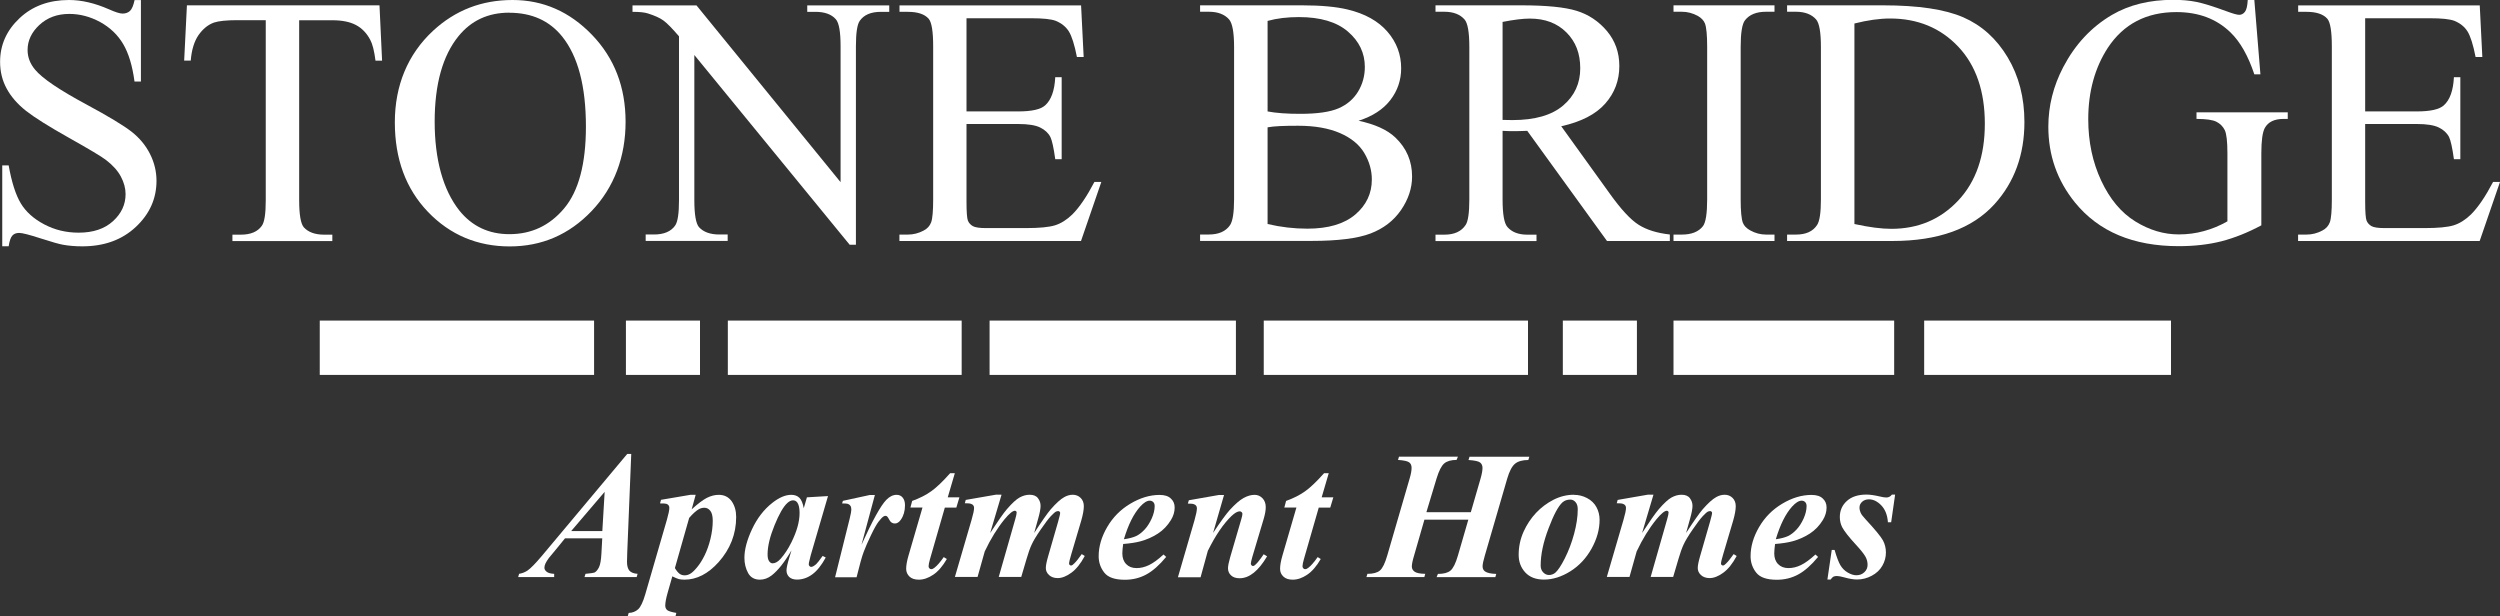 <?xml version="1.0" encoding="UTF-8"?>
<svg id="logos" xmlns="http://www.w3.org/2000/svg" viewBox="0 0 300 73.93">
  <rect x="0" y="0" width="300" height="73.93" fill="#333333" stroke="none"/>
  <defs>
    <style>
      .cls-1 {
        fill: #fff;
      }
    </style>
  </defs>
  <rect class="cls-1" x="38.37" y="38.47" width="32.92" height="6.52"/>
  <g>
    <path class="cls-1" d="M16.91,0v9.78h-.77c-.25-1.88-.7-3.37-1.35-4.48-.65-1.11-1.57-1.99-2.76-2.65-1.2-.65-2.43-.98-3.71-.98-1.45,0-2.64.44-3.59,1.32-.95.88-1.42,1.89-1.42,3.01,0,.86.3,1.65.9,2.36.86,1.04,2.91,2.43,6.15,4.17,2.64,1.42,4.44,2.51,5.41,3.26.97.76,1.71,1.65,2.23,2.68.52,1.03.78,2.11.78,3.23,0,2.14-.83,3.99-2.49,5.54-1.66,1.55-3.8,2.32-6.41,2.32-.82,0-1.59-.06-2.31-.19-.43-.07-1.32-.32-2.68-.76-1.36-.44-2.21-.66-2.58-.66s-.62.1-.82.31c-.2.21-.35.64-.45,1.29H.27v-9.7h.77c.36,2.03.85,3.55,1.46,4.56.61,1.01,1.55,1.85,2.8,2.51,1.26.67,2.64,1,4.14,1,1.74,0,3.11-.46,4.12-1.38,1.01-.92,1.51-2,1.51-3.25,0-.69-.19-1.4-.57-2.11-.38-.71-.98-1.37-1.78-1.98-.54-.42-2.02-1.3-4.44-2.66-2.42-1.36-4.14-2.44-5.16-3.24-1.02-.81-1.8-1.7-2.32-2.67-.53-.97-.79-2.04-.79-3.21,0-2.03.78-3.78,2.34-5.24C3.89.73,5.87,0,8.28,0c1.5,0,3.09.37,4.78,1.11.78.35,1.33.52,1.65.52.36,0,.66-.11.89-.32.23-.22.41-.65.55-1.3h.77Z"/>
    <path class="cls-1" d="M45.54.65l.31,6.63h-.79c-.15-1.17-.36-2-.63-2.5-.43-.81-1-1.4-1.72-1.78-.72-.38-1.66-.57-2.83-.57h-3.98v21.6c0,1.74.19,2.82.56,3.25.53.58,1.34.88,2.44.88h.98v.77h-11.99v-.77h1c1.2,0,2.04-.36,2.54-1.08.31-.44.46-1.46.46-3.04V2.42h-3.4c-1.32,0-2.26.1-2.82.29-.72.26-1.34.77-1.86,1.52-.51.75-.82,1.77-.92,3.04h-.79l.33-6.63h23.08Z"/>
    <path class="cls-1" d="M61.5,0c3.67,0,6.85,1.39,9.54,4.18,2.69,2.79,4.03,6.27,4.03,10.44s-1.36,7.86-4.07,10.7-5.99,4.25-9.84,4.25-7.16-1.38-9.81-4.15c-2.65-2.77-3.97-6.35-3.97-10.74s1.53-8.15,4.59-10.99c2.66-2.46,5.83-3.69,9.53-3.69ZM61.11,1.52c-2.53,0-4.56.94-6.09,2.82-1.9,2.34-2.86,5.76-2.86,10.26s.99,8.17,2.96,10.66c1.52,1.89,3.52,2.84,6.01,2.84,2.66,0,4.85-1.04,6.58-3.11,1.73-2.07,2.6-5.34,2.6-9.8,0-4.84-.95-8.45-2.86-10.82-1.53-1.89-3.64-2.84-6.34-2.84Z"/>
    <path class="cls-1" d="M75.91.65h7.67l17.29,21.21V5.55c0-1.74-.19-2.82-.58-3.25-.51-.58-1.33-.88-2.44-.88h-.98v-.77h9.84v.77h-1c-1.2,0-2.04.36-2.54,1.08-.31.44-.46,1.46-.46,3.04v23.83h-.75l-18.64-22.77v17.41c0,1.74.19,2.82.56,3.25.53.58,1.34.88,2.44.88h1v.77h-9.84v-.77h.98c1.21,0,2.06-.36,2.56-1.08.31-.44.46-1.46.46-3.04V4.36c-.82-.96-1.44-1.59-1.87-1.9-.42-.31-1.05-.59-1.87-.85-.4-.13-1.01-.19-1.84-.19v-.77Z"/>
    <path class="cls-1" d="M115.98,2.19v11.18h6.21c1.61,0,2.69-.24,3.23-.73.72-.64,1.13-1.77,1.21-3.38h.77v9.84h-.77c-.19-1.38-.39-2.26-.58-2.65-.25-.49-.66-.87-1.23-1.15-.57-.28-1.45-.42-2.63-.42h-6.21v9.32c0,1.25.06,2.01.17,2.28.11.27.31.49.58.65.28.16.81.24,1.58.24h4.8c1.6,0,2.76-.11,3.48-.33.72-.22,1.42-.66,2.09-1.31.86-.86,1.74-2.16,2.65-3.9h.83l-2.44,7.09h-21.79v-.77h1c.67,0,1.3-.16,1.9-.48.44-.22.75-.56.91-1,.16-.44.24-1.36.24-2.73V5.57c0-1.79-.18-2.9-.54-3.32-.5-.56-1.33-.83-2.5-.83h-1v-.77h21.79l.31,6.19h-.81c-.29-1.49-.62-2.51-.97-3.07-.35-.56-.88-.98-1.57-1.27-.56-.21-1.54-.31-2.94-.31h-7.76Z"/>
    <path class="cls-1" d="M163.03,14.49c1.96.42,3.43,1.08,4.4,2,1.35,1.28,2.02,2.84,2.02,4.69,0,1.4-.45,2.75-1.33,4.03-.89,1.29-2.11,2.22-3.66,2.81-1.55.59-3.92.89-7.1.89h-13.35v-.77h1.06c1.18,0,2.03-.38,2.54-1.13.32-.49.48-1.52.48-3.11V5.65c0-1.75-.2-2.86-.6-3.32-.54-.61-1.35-.92-2.42-.92h-1.06v-.77h12.22c2.28,0,4.11.17,5.48.5,2.09.5,3.68,1.39,4.78,2.66,1.1,1.27,1.65,2.74,1.65,4.39,0,1.42-.43,2.69-1.29,3.81-.86,1.12-2.13,1.95-3.82,2.49ZM152.1,13.37c.51.1,1.1.17,1.76.22.66.05,1.39.07,2.18.07,2.03,0,3.56-.22,4.58-.66,1.02-.44,1.8-1.11,2.35-2.01.54-.9.81-1.89.81-2.96,0-1.65-.67-3.07-2.02-4.23-1.35-1.17-3.32-1.75-5.9-1.75-1.39,0-2.64.15-3.75.46v10.86ZM152.1,26.88c1.61.38,3.2.56,4.78.56,2.52,0,4.43-.57,5.76-1.7,1.32-1.13,1.98-2.53,1.98-4.2,0-1.1-.3-2.15-.9-3.17-.6-1.01-1.57-1.81-2.92-2.4-1.35-.58-3.02-.88-5-.88-.86,0-1.6.01-2.21.04-.61.03-1.11.08-1.48.15v11.59Z"/>
    <path class="cls-1" d="M200.39,28.92h-7.55l-9.57-13.22c-.71.03-1.29.04-1.73.04-.18,0-.38,0-.58-.01-.21,0-.42-.02-.65-.03v8.22c0,1.78.19,2.88.58,3.32.53.61,1.32.92,2.38.92h1.11v.77h-12.12v-.77h1.06c1.2,0,2.05-.39,2.56-1.17.29-.43.44-1.45.44-3.07V5.65c0-1.78-.19-2.88-.58-3.32-.54-.61-1.35-.92-2.42-.92h-1.06v-.77h10.3c3,0,5.22.22,6.64.66,1.42.44,2.63,1.24,3.63,2.42.99,1.18,1.49,2.58,1.49,4.2,0,1.74-.57,3.25-1.7,4.52-1.13,1.28-2.89,2.18-5.27,2.71l5.84,8.11c1.33,1.86,2.48,3.1,3.44,3.71.96.61,2.21,1,3.75,1.17v.77ZM180.31,14.39c.26,0,.49,0,.69.01.19,0,.35.01.48.01,2.7,0,4.73-.58,6.1-1.75,1.37-1.17,2.05-2.66,2.05-4.46s-.55-3.2-1.66-4.31c-1.11-1.11-2.57-1.66-4.39-1.66-.81,0-1.9.13-3.27.4v11.76Z"/>
    <path class="cls-1" d="M212.94,28.15v.77h-12.12v-.77h1c1.17,0,2.02-.34,2.54-1.02.33-.44.5-1.52.5-3.21V5.65c0-1.43-.09-2.38-.27-2.84-.14-.35-.42-.65-.85-.9-.61-.33-1.25-.5-1.92-.5h-1v-.77h12.12v.77h-1.02c-1.15,0-1.99.34-2.52,1.02-.35.45-.52,1.52-.52,3.21v18.27c0,1.43.09,2.38.27,2.84.14.35.43.65.88.9.6.33,1.23.5,1.9.5h1.02Z"/>
    <path class="cls-1" d="M214.45,28.92v-.77h1.06c1.2,0,2.04-.38,2.54-1.15.31-.46.46-1.49.46-3.09V5.65c0-1.77-.19-2.87-.58-3.32-.54-.61-1.35-.92-2.42-.92h-1.06v-.77h11.51c4.23,0,7.44.48,9.64,1.44,2.2.96,3.98,2.56,5.32,4.8,1.34,2.24,2.01,4.82,2.01,7.76,0,3.93-1.2,7.22-3.59,9.86-2.68,2.95-6.77,4.42-12.26,4.42h-12.64ZM222.52,26.88c1.77.39,3.25.58,4.44.58,3.22,0,5.9-1.13,8.03-3.4,2.13-2.27,3.19-5.34,3.19-9.22s-1.06-6.99-3.19-9.24-4.86-3.38-8.19-3.38c-1.25,0-2.68.2-4.27.6v24.04Z"/>
    <path class="cls-1" d="M270.52,0l.73,8.92h-.73c-.74-2.22-1.69-3.9-2.86-5.03-1.68-1.63-3.84-2.44-6.49-2.44-3.6,0-6.34,1.43-8.22,4.27-1.57,2.41-2.36,5.27-2.36,8.59,0,2.7.52,5.16,1.56,7.38,1.04,2.22,2.41,3.85,4.1,4.89,1.69,1.04,3.42,1.55,5.2,1.55,1.04,0,2.05-.13,3.02-.4.97-.26,1.91-.65,2.82-1.17v-8.17c0-1.42-.11-2.35-.32-2.78-.22-.44-.55-.77-1-1-.45-.23-1.25-.34-2.39-.34v-.79h10.95v.79h-.52c-1.08,0-1.83.36-2.23,1.08-.28.51-.42,1.53-.42,3.04v8.65c-1.6.86-3.18,1.49-4.73,1.9-1.56.4-3.29.6-5.19.6-5.46,0-9.61-1.75-12.45-5.25-2.13-2.63-3.19-5.66-3.19-9.09,0-2.49.6-4.87,1.79-7.15,1.42-2.71,3.36-4.8,5.84-6.26,2.07-1.21,4.52-1.81,7.34-1.81,1.03,0,1.96.08,2.8.25.84.17,2.03.54,3.58,1.11.78.29,1.3.44,1.56.44s.49-.12.68-.36c.19-.24.3-.72.34-1.43h.77Z"/>
    <path class="cls-1" d="M283.82,2.19v11.18h6.21c1.61,0,2.69-.24,3.23-.73.72-.64,1.13-1.77,1.21-3.38h.77v9.84h-.77c-.19-1.38-.39-2.26-.58-2.65-.25-.49-.66-.87-1.23-1.15-.57-.28-1.45-.42-2.63-.42h-6.21v9.32c0,1.25.06,2.01.17,2.28.11.27.31.49.58.65.28.16.81.24,1.58.24h4.8c1.6,0,2.76-.11,3.48-.33.72-.22,1.42-.66,2.09-1.31.86-.86,1.74-2.16,2.65-3.9h.83l-2.44,7.09h-21.79v-.77h1c.67,0,1.3-.16,1.9-.48.44-.22.75-.56.91-1,.16-.44.24-1.36.24-2.73V5.57c0-1.79-.18-2.9-.54-3.32-.5-.56-1.33-.83-2.5-.83h-1v-.77h21.79l.31,6.19h-.81c-.29-1.49-.62-2.51-.97-3.07-.35-.56-.88-.98-1.57-1.27-.56-.21-1.54-.31-2.94-.31h-7.76Z"/>
  </g>
  <g>
    <path class="cls-1" d="M72.28,64.6h-4.48l-.9,1.11-1.02,1.23c-.2.26-.34.5-.44.71-.07.16-.11.33-.11.49s.09.33.27.47c.18.15.48.23.9.25v.39h-4.32l.11-.39c.38-.06.72-.2,1.02-.4.4-.28.97-.87,1.72-1.76l10.24-12.23h.48l-.48,11.83c-.02.62-.03.99-.03,1.12,0,.48.1.84.29,1.06.2.22.52.35.98.38l-.11.39h-6.26l.12-.39c.62-.06.97-.11,1.07-.15.2-.1.38-.31.54-.62.16-.32.26-.87.3-1.65l.1-1.84ZM72.28,63.73l.28-4.71-4.02,4.71h3.74Z"/>
    <path class="cls-1" d="M79.31,59.98l3.53-.6h.64l-.48,1.74c.75-.68,1.36-1.14,1.83-1.38.48-.24.95-.36,1.42-.36.67,0,1.18.26,1.55.77.36.52.54,1.15.54,1.89,0,2.04-.71,3.85-2.12,5.43-1.25,1.39-2.62,2.09-4.09,2.09-.26,0-.49-.03-.67-.07-.18-.05-.44-.16-.78-.33l-.55,1.92c-.2.7-.3,1.23-.3,1.59,0,.23.08.41.23.54.16.13.52.24,1.1.34l-.1.39h-5.73l.11-.39c.45-.01.83-.16,1.14-.44.3-.28.58-.87.85-1.79l2.6-8.96c.19-.67.29-1.14.29-1.42,0-.12-.03-.22-.09-.3-.06-.08-.14-.14-.26-.18-.11-.04-.37-.05-.77-.05l.12-.42ZM80.98,68.16c.21.35.41.58.58.7.17.12.37.18.6.18s.45-.06.67-.19c.22-.12.48-.37.8-.75s.63-.86.92-1.45c.29-.59.53-1.26.71-2.01.18-.75.27-1.47.27-2.15,0-.55-.1-.95-.29-1.19-.2-.25-.43-.37-.71-.37-.25,0-.48.06-.7.19-.32.19-.7.53-1.13,1.03l-1.71,6.01Z"/>
    <path class="cls-1" d="M99.36,59.53l-2.07,7.09-.21.86c-.02.11-.03.18-.03.23,0,.09.03.16.09.22.06.06.12.1.19.1.15,0,.36-.11.62-.34.11-.09.36-.42.77-.98l.37.19c-.5.92-1.04,1.6-1.61,2.02-.57.42-1.19.63-1.85.63-.4,0-.71-.11-.93-.31-.21-.21-.32-.47-.32-.79,0-.28.11-.79.34-1.55l.26-.86c-.82,1.41-1.62,2.42-2.38,3.01-.44.34-.91.51-1.41.51-.65,0-1.13-.27-1.42-.8-.29-.54-.44-1.14-.44-1.82,0-1,.31-2.15.92-3.45.61-1.3,1.41-2.34,2.41-3.13.82-.65,1.58-.98,2.3-.98.4,0,.72.12.96.35.24.23.42.65.53,1.26l.38-1.31,2.53-.15ZM95.95,61.56c0-.58-.09-.99-.27-1.25-.13-.18-.3-.27-.52-.27s-.45.11-.68.32c-.48.44-.99,1.33-1.54,2.68-.55,1.35-.83,2.51-.83,3.49,0,.38.06.65.19.82.12.17.26.25.41.25.32,0,.64-.18.97-.55.47-.53.89-1.17,1.27-1.93.67-1.34,1-2.52,1-3.56Z"/>
    <path class="cls-1" d="M104.99,59.38l-1.61,5.99c1.32-2.92,2.32-4.72,2.98-5.39.39-.4.8-.6,1.24-.6.3,0,.54.11.72.33s.28.52.28.92c0,.69-.17,1.27-.5,1.74-.21.3-.45.45-.71.45-.28,0-.5-.13-.64-.39-.14-.26-.24-.42-.3-.46-.06-.05-.12-.07-.18-.07-.07,0-.15.02-.22.06-.16.09-.36.29-.61.62s-.56.88-.93,1.66c-.37.77-.66,1.43-.86,1.97-.21.54-.49,1.56-.86,3.06h-2.58l1.76-7.07c.13-.53.19-.87.19-1.04,0-.19-.03-.34-.1-.45-.07-.11-.16-.18-.28-.23-.12-.05-.36-.07-.73-.07l.1-.31,3.22-.7h.64Z"/>
    <path class="cls-1" d="M114.58,56.78l-.85,2.9h1.4l-.37,1.23h-1.38l-1.78,6.18c-.11.38-.17.68-.17.87,0,.09.03.17.1.24.06.07.13.1.21.1.12,0,.24-.05.37-.15.33-.25.71-.68,1.14-1.3l.37.23c-.49.85-1.03,1.48-1.62,1.88-.59.4-1.17.6-1.74.6-.48,0-.86-.12-1.12-.37s-.4-.56-.4-.93c0-.41.09-.94.28-1.59l1.68-5.77h-1.45l.21-.79c.91-.33,1.68-.72,2.3-1.17.63-.45,1.38-1.17,2.26-2.16h.55Z"/>
    <path class="cls-1" d="M120.18,59.38l-1.36,4.58c.92-1.41,1.58-2.36,2-2.85.62-.72,1.13-1.19,1.53-1.41.4-.22.8-.33,1.21-.33.46,0,.8.14,1,.42.21.28.31.58.31.92s-.1.86-.29,1.53l-.48,1.72c.92-1.42,1.59-2.37,1.99-2.84.63-.72,1.17-1.22,1.63-1.47.32-.18.66-.28,1.02-.28s.69.13.94.38c.25.25.38.58.38.99,0,.45-.11,1.04-.32,1.77l-1.18,3.98c-.18.59-.27.97-.27,1.14,0,.06.02.11.07.16.05.05.1.07.15.07.08,0,.15-.02.2-.07.26-.21.53-.51.81-.91.06-.09.16-.22.29-.39l.36.23c-.49.92-1.03,1.59-1.61,2.01-.59.43-1.13.64-1.63.64-.43,0-.78-.12-1.04-.36s-.39-.52-.39-.84.09-.77.27-1.39l1.2-4.16c.16-.58.25-.93.25-1.08,0-.05-.03-.1-.07-.14-.05-.05-.1-.07-.15-.07-.09,0-.18.02-.28.06-.14.07-.34.26-.62.55-.28.3-.68.83-1.21,1.6-.53.77-.89,1.37-1.09,1.81-.2.43-.4.99-.6,1.68l-.65,2.2h-2.7l1.99-6.96c.11-.38.16-.64.16-.78,0-.05-.02-.1-.07-.14-.05-.04-.09-.06-.14-.06-.26,0-.68.34-1.25,1.03-.87,1.07-1.66,2.35-2.37,3.85l-.86,3.06h-2.72l2-6.85c.2-.68.3-1.15.3-1.44,0-.11-.03-.21-.09-.29-.06-.08-.15-.15-.28-.19-.13-.05-.37-.07-.74-.07l.11-.4,3.63-.63h.64Z"/>
    <path class="cls-1" d="M134.78,65.27c-.06.46-.1.84-.1,1.14,0,.53.15.96.46,1.28.31.32.72.48,1.24.48s1-.12,1.5-.36c.5-.24,1.08-.66,1.74-1.27l.32.29c-.82.99-1.61,1.69-2.39,2.11s-1.63.63-2.57.63c-1.19,0-2.01-.28-2.46-.85-.45-.57-.68-1.23-.68-1.97,0-1.17.34-2.33,1.02-3.5.68-1.17,1.6-2.1,2.77-2.8,1.17-.7,2.34-1.06,3.52-1.06.6,0,1.05.14,1.35.43.31.28.46.64.46,1.08,0,.52-.15,1.02-.45,1.51-.41.67-.93,1.21-1.56,1.62s-1.33.72-2.1.93c-.52.14-1.22.25-2.09.32ZM134.87,64.71c.63-.09,1.11-.22,1.46-.38.34-.16.68-.42,1.01-.77s.62-.8.86-1.33c.24-.54.36-1.04.36-1.51,0-.2-.06-.36-.17-.47-.11-.11-.25-.17-.42-.17-.34,0-.72.24-1.15.71-.78.87-1.43,2.17-1.95,3.91Z"/>
    <path class="cls-1" d="M146.89,59.38l-1.32,4.57c.89-1.34,1.55-2.25,1.99-2.74.65-.71,1.2-1.19,1.67-1.45s.91-.38,1.32-.38c.37,0,.69.14.95.41.26.27.39.63.39,1.07,0,.4-.09.88-.26,1.45l-1.36,4.55c-.11.4-.17.66-.17.78,0,.07.03.14.08.19.05.06.11.09.17.09.07,0,.15-.03.22-.09.25-.21.5-.5.76-.87.06-.1.17-.25.31-.45l.41.25c-1.04,1.76-2.14,2.63-3.29,2.63-.44,0-.79-.11-1.03-.34-.25-.23-.37-.51-.37-.85,0-.3.09-.74.26-1.33l1.33-4.55c.09-.3.14-.52.14-.66,0-.08-.03-.15-.1-.21-.06-.06-.14-.09-.22-.09-.27,0-.6.19-.98.55-.98.94-1.93,2.33-2.85,4.19l-.87,3.17h-2.72l1.99-6.84c.19-.68.29-1.15.29-1.44,0-.12-.03-.22-.09-.3-.06-.08-.15-.15-.28-.19-.13-.05-.37-.07-.72-.07l.12-.4,3.59-.63h.65Z"/>
    <path class="cls-1" d="M159.45,56.78l-.85,2.9h1.4l-.37,1.23h-1.38l-1.78,6.18c-.11.38-.17.68-.17.87,0,.09.03.17.1.24.06.07.13.1.21.1.12,0,.25-.05.37-.15.33-.25.71-.68,1.14-1.3l.37.23c-.49.85-1.03,1.48-1.62,1.88s-1.17.6-1.74.6c-.48,0-.86-.12-1.12-.37-.27-.25-.4-.56-.4-.93,0-.41.09-.94.28-1.59l1.68-5.77h-1.45l.21-.79c.91-.33,1.68-.72,2.3-1.17.63-.45,1.38-1.17,2.26-2.16h.55Z"/>
    <path class="cls-1" d="M171.21,61.46h5.29l1.17-4.04c.16-.55.23-.98.23-1.27s-.1-.5-.29-.65-.65-.25-1.39-.3l.12-.39h7.18l-.12.39c-.7,0-1.24.15-1.6.45s-.67.89-.93,1.77l-2.69,9.25c-.18.6-.27,1.04-.27,1.3s.1.46.29.6c.25.18.7.28,1.35.3l-.11.39h-7.05l.16-.39c.68,0,1.19-.13,1.51-.4.32-.27.62-.87.89-1.8l1.25-4.31h-5.27l-1.24,4.31c-.18.59-.27,1.03-.27,1.31,0,.26.11.46.33.62.22.16.64.25,1.28.26l-.11.39h-6.95l.12-.39c.68,0,1.18-.13,1.5-.4.32-.27.61-.87.88-1.8l2.69-9.25c.16-.53.23-.95.23-1.26s-.09-.51-.28-.66c-.19-.15-.64-.25-1.35-.3l.12-.39h7.07l-.16.39c-.65,0-1.15.14-1.48.42-.33.28-.64.88-.92,1.8l-1.22,4.04Z"/>
    <path class="cls-1" d="M188.87,59.38c.56,0,1.09.13,1.58.39.49.26.87.62,1.12,1.08.25.46.38.97.38,1.53,0,1.15-.32,2.3-.96,3.45-.64,1.15-1.49,2.06-2.54,2.72-1.05.66-2.11,1-3.18,1-.97,0-1.71-.29-2.24-.86-.53-.58-.79-1.28-.79-2.11,0-.99.2-1.91.59-2.78s.9-1.62,1.5-2.26,1.31-1.17,2.09-1.57c.79-.4,1.61-.6,2.45-.6ZM188.44,59.95c-.38,0-.69.11-.94.33-.5.45-1.06,1.49-1.68,3.14-.63,1.65-.94,3.13-.94,4.45,0,.33.1.6.3.81.2.21.43.32.7.32s.52-.09.74-.26c.31-.26.7-.83,1.15-1.72.45-.89.83-1.88,1.12-2.95.29-1.08.44-2.06.44-2.96,0-.37-.09-.66-.27-.86-.18-.2-.38-.3-.62-.3Z"/>
    <path class="cls-1" d="M198.41,59.38l-1.36,4.58c.92-1.41,1.58-2.36,2-2.85.62-.72,1.13-1.19,1.53-1.41.4-.22.8-.33,1.21-.33.46,0,.8.14,1,.42.21.28.31.58.31.92s-.1.86-.29,1.53l-.48,1.72c.92-1.42,1.59-2.37,1.99-2.84.63-.72,1.17-1.22,1.63-1.47.32-.18.66-.28,1.02-.28s.69.13.94.38c.25.25.38.58.38.99,0,.45-.11,1.04-.32,1.77l-1.18,3.98c-.18.59-.27.97-.27,1.14,0,.06.02.11.07.16.05.05.1.07.15.07.08,0,.15-.02.2-.07.26-.21.53-.51.81-.91.06-.09.16-.22.29-.39l.36.23c-.49.92-1.03,1.59-1.61,2.01-.59.43-1.13.64-1.63.64-.43,0-.78-.12-1.04-.36s-.39-.52-.39-.84.09-.77.27-1.39l1.2-4.16c.16-.58.25-.93.25-1.08,0-.05-.03-.1-.07-.14-.05-.05-.1-.07-.15-.07-.09,0-.18.02-.28.06-.14.07-.34.26-.62.55-.28.3-.68.83-1.21,1.6-.53.77-.89,1.37-1.09,1.81-.2.43-.4.99-.6,1.68l-.65,2.2h-2.7l1.99-6.96c.11-.38.16-.64.16-.78,0-.05-.02-.1-.07-.14-.05-.04-.09-.06-.14-.06-.26,0-.68.34-1.25,1.03-.87,1.07-1.66,2.35-2.37,3.85l-.86,3.06h-2.72l2-6.85c.2-.68.3-1.15.3-1.44,0-.11-.03-.21-.09-.29-.06-.08-.15-.15-.28-.19-.13-.05-.37-.07-.74-.07l.11-.4,3.63-.63h.64Z"/>
    <path class="cls-1" d="M213.01,65.27c-.06.46-.1.84-.1,1.14,0,.53.15.96.46,1.28.31.32.72.48,1.24.48s1-.12,1.5-.36c.5-.24,1.08-.66,1.74-1.27l.32.29c-.82.99-1.61,1.69-2.39,2.11s-1.63.63-2.57.63c-1.19,0-2.01-.28-2.46-.85-.45-.57-.68-1.23-.68-1.97,0-1.17.34-2.33,1.02-3.5.68-1.17,1.6-2.1,2.77-2.8,1.17-.7,2.34-1.06,3.52-1.06.6,0,1.05.14,1.35.43.31.28.46.64.46,1.08,0,.52-.15,1.02-.45,1.51-.41.67-.93,1.21-1.56,1.62s-1.33.72-2.1.93c-.52.14-1.22.25-2.09.32ZM213.1,64.71c.63-.09,1.11-.22,1.46-.38.34-.16.68-.42,1.01-.77s.62-.8.86-1.33c.24-.54.36-1.04.36-1.51,0-.2-.06-.36-.17-.47-.11-.11-.25-.17-.42-.17-.34,0-.72.24-1.15.71-.78.87-1.43,2.17-1.95,3.91Z"/>
    <path class="cls-1" d="M227.41,59.38l-.47,3.29h-.39c-.06-.85-.32-1.52-.78-2.01-.47-.49-.96-.74-1.5-.74-.33,0-.6.1-.81.29-.21.19-.32.42-.32.69,0,.23.05.44.14.64.09.2.3.47.62.81,1.12,1.21,1.8,2.04,2.05,2.49.24.45.36.94.36,1.46,0,.56-.14,1.09-.43,1.59-.28.5-.71.9-1.27,1.2s-1.15.45-1.76.45c-.41,0-.92-.08-1.52-.25-.4-.11-.7-.17-.9-.17-.18,0-.32.03-.42.08-.1.05-.21.17-.33.34h-.39l.52-3.55h.34c.25.86.48,1.47.7,1.84.22.37.51.66.87.87s.71.33,1.04.33c.39,0,.71-.12.97-.37.26-.25.38-.54.38-.88s-.08-.66-.25-.97c-.17-.31-.55-.8-1.16-1.46-.83-.9-1.38-1.6-1.64-2.09-.18-.36-.28-.76-.28-1.22,0-.77.28-1.41.84-1.92s1.34-.77,2.35-.77c.44,0,.98.08,1.62.23.32.08.58.12.77.12.28,0,.5-.12.67-.35h.38Z"/>
  </g>
  <rect class="cls-1" x="87.34" y="38.47" width="28.06" height="6.52"/>
  <rect class="cls-1" x="118.75" y="38.47" width="29.56" height="6.52"/>
  <rect class="cls-1" x="151.65" y="38.47" width="31.71" height="6.52"/>
  <rect class="cls-1" x="200.82" y="38.47" width="26.48" height="6.52"/>
  <rect class="cls-1" x="230.9" y="38.47" width="29.62" height="6.52"/>
  <rect class="cls-1" x="187.54" y="38.47" width="8.89" height="6.52"/>
  <rect class="cls-1" x="75.11" y="38.47" width="8.89" height="6.52"/>
</svg>